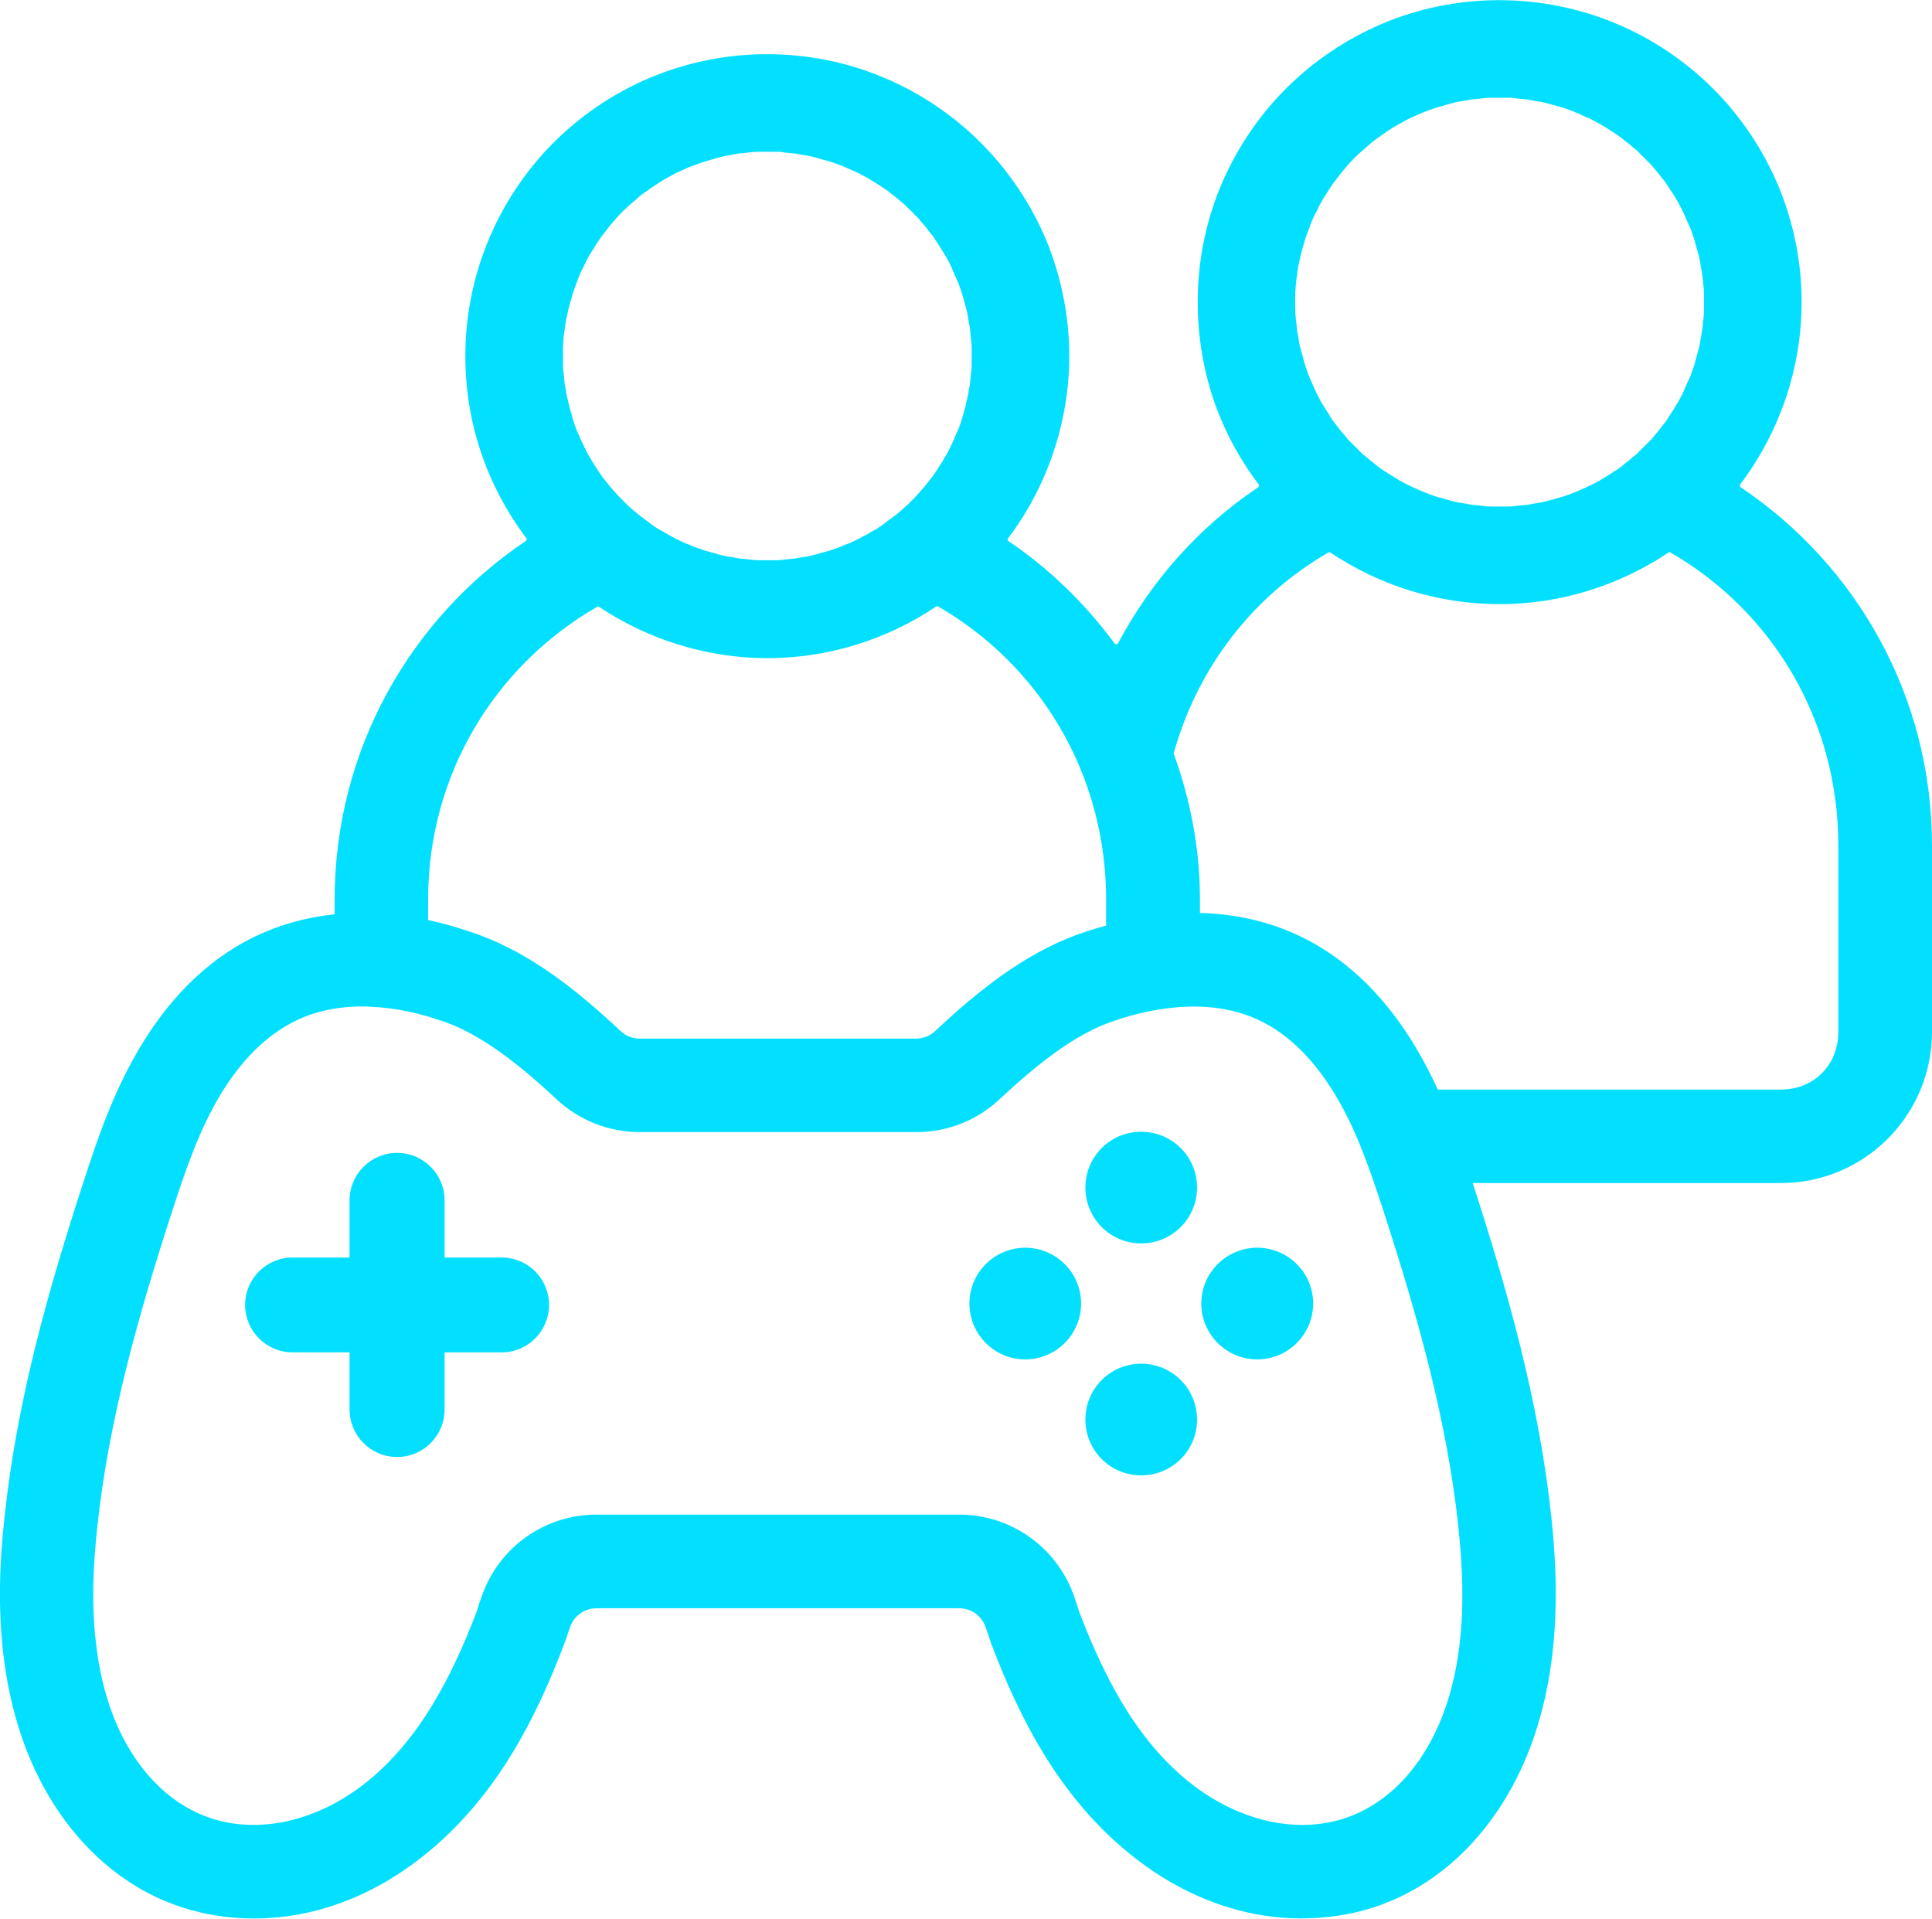 <?xml version="1.0" encoding="UTF-8" standalone="no"?><svg xmlns="http://www.w3.org/2000/svg" xmlns:xlink="http://www.w3.org/1999/xlink" fill="#000000" height="43.7" preserveAspectRatio="xMidYMid meet" version="1" viewBox="0.0 0.0 44.0 43.7" width="44" zoomAndPan="magnify"><defs><clipPath id="a"><path d="M 0 20 L 36 20 L 36 43.691 L 0 43.691 Z M 0 20"/></clipPath></defs><g><g id="change1_2"><path d="M 17.219 3.457 L 17.223 3.457 C 17.254 3.457 17.262 3.457 17.328 3.457 C 17.387 3.457 17.344 3.457 17.469 3.457 C 17.469 3.457 17.473 3.457 17.477 3.457 C 17.551 3.457 17.559 3.457 17.59 3.457 C 17.621 3.457 17.684 3.457 17.695 3.457 C 17.699 3.457 17.703 3.457 17.707 3.457 C 17.707 3.457 17.711 3.457 17.715 3.457 C 17.711 3.457 17.723 3.457 17.723 3.457 C 17.719 3.457 17.738 3.457 17.738 3.457 L 17.742 3.457 C 17.746 3.457 17.75 3.457 17.754 3.457 C 17.75 3.457 17.77 3.457 17.77 3.457 C 17.82 3.461 17.875 3.469 17.82 3.465 C 17.707 3.457 18.043 3.492 17.93 3.48 C 17.812 3.469 18.16 3.504 18.043 3.488 C 17.93 3.473 18.277 3.52 18.16 3.504 C 18.047 3.484 18.383 3.547 18.27 3.527 C 18.156 3.508 18.496 3.562 18.383 3.543 C 18.27 3.52 18.613 3.59 18.5 3.566 C 18.387 3.539 18.719 3.625 18.605 3.598 C 18.492 3.566 18.828 3.656 18.715 3.625 C 18.602 3.598 18.941 3.691 18.828 3.656 C 18.719 3.625 19.047 3.723 18.938 3.688 C 18.824 3.652 19.152 3.766 19.043 3.727 C 18.934 3.688 19.262 3.809 19.152 3.766 C 19.043 3.723 19.367 3.855 19.262 3.812 C 19.152 3.77 19.465 3.902 19.359 3.855 C 19.254 3.809 19.574 3.953 19.469 3.902 C 19.363 3.855 19.672 4.004 19.566 3.949 C 19.465 3.898 19.77 4.059 19.668 4.004 C 19.566 3.949 19.871 4.117 19.77 4.059 C 19.668 4 19.969 4.18 19.867 4.121 C 19.77 4.059 20.066 4.242 19.969 4.18 C 19.871 4.117 20.156 4.305 20.059 4.242 C 19.965 4.176 20.254 4.371 20.16 4.305 C 20.066 4.238 20.348 4.441 20.254 4.375 C 20.16 4.305 20.43 4.516 20.336 4.441 C 20.246 4.371 20.52 4.586 20.43 4.512 C 20.34 4.438 20.602 4.664 20.516 4.59 C 20.426 4.512 20.691 4.738 20.605 4.66 C 20.52 4.582 20.766 4.824 20.684 4.742 C 20.598 4.66 20.852 4.902 20.77 4.82 C 20.688 4.738 20.926 4.988 20.844 4.902 C 20.766 4.82 21.008 5.066 20.93 4.98 C 20.852 4.895 21.074 5.164 20.996 5.074 C 20.922 4.984 21.148 5.246 21.074 5.156 C 21.004 5.066 21.215 5.344 21.145 5.25 C 21.074 5.16 21.281 5.43 21.215 5.336 C 21.145 5.242 21.352 5.52 21.281 5.426 C 21.215 5.332 21.41 5.625 21.344 5.527 C 21.281 5.43 21.469 5.719 21.406 5.621 C 21.344 5.52 21.527 5.82 21.469 5.719 C 21.41 5.621 21.586 5.922 21.531 5.82 C 21.473 5.719 21.641 6.02 21.586 5.918 C 21.531 5.816 21.691 6.121 21.637 6.02 C 21.586 5.914 21.734 6.227 21.684 6.121 C 21.633 6.016 21.777 6.336 21.73 6.227 C 21.68 6.121 21.82 6.434 21.777 6.328 C 21.73 6.219 21.863 6.543 21.824 6.438 C 21.781 6.328 21.902 6.652 21.859 6.543 C 21.82 6.434 21.938 6.762 21.898 6.648 C 21.863 6.539 21.965 6.867 21.93 6.758 C 21.898 6.645 21.992 6.984 21.961 6.875 C 21.93 6.762 22.02 7.094 21.992 6.98 C 21.965 6.867 22.047 7.203 22.023 7.09 C 21.996 6.977 22.066 7.316 22.043 7.203 C 22.023 7.09 22.082 7.434 22.059 7.32 C 22.039 7.203 22.102 7.543 22.082 7.426 C 22.066 7.312 22.113 7.66 22.098 7.543 C 22.086 7.426 22.117 7.773 22.105 7.656 C 22.098 7.543 22.129 7.883 22.121 7.766 C 22.113 7.648 22.137 7.996 22.129 7.879 C 22.125 7.766 22.133 8.113 22.129 7.996 C 22.129 7.879 22.129 8.227 22.129 8.109 C 22.129 7.996 22.129 8.344 22.129 8.227 C 22.133 8.109 22.125 8.461 22.129 8.344 C 22.137 8.227 22.113 8.566 22.121 8.449 C 22.129 8.336 22.098 8.68 22.105 8.566 C 22.117 8.449 22.086 8.797 22.098 8.68 C 22.113 8.566 22.066 8.91 22.082 8.797 C 22.102 8.68 22.039 9.02 22.059 8.906 C 22.082 8.789 22.023 9.133 22.043 9.02 C 22.066 8.906 21.988 9.238 22.016 9.125 C 22.039 9.012 21.965 9.355 21.992 9.242 C 22.02 9.129 21.93 9.461 21.961 9.352 C 21.992 9.238 21.898 9.57 21.93 9.457 C 21.965 9.348 21.863 9.684 21.898 9.574 C 21.938 9.465 21.82 9.793 21.859 9.684 C 21.902 9.574 21.781 9.898 21.824 9.789 C 21.863 9.68 21.73 9.996 21.777 9.891 C 21.82 9.781 21.68 10.102 21.73 9.996 C 21.777 9.891 21.633 10.203 21.684 10.098 C 21.734 9.992 21.578 10.309 21.629 10.207 C 21.68 10.102 21.531 10.406 21.586 10.305 C 21.641 10.203 21.465 10.508 21.523 10.406 C 21.578 10.305 21.41 10.605 21.469 10.504 C 21.527 10.406 21.344 10.695 21.406 10.598 C 21.469 10.496 21.281 10.793 21.344 10.695 C 21.41 10.598 21.215 10.883 21.281 10.789 C 21.352 10.695 21.145 10.973 21.215 10.883 C 21.281 10.789 21.074 11.062 21.145 10.973 C 21.215 10.879 21 11.148 21.074 11.059 C 21.148 10.969 20.922 11.238 20.996 11.148 C 21.074 11.062 20.844 11.32 20.922 11.234 C 21 11.148 20.766 11.406 20.844 11.32 C 20.926 11.238 20.688 11.477 20.77 11.395 C 20.852 11.312 20.598 11.562 20.684 11.48 C 20.766 11.402 20.512 11.637 20.598 11.559 C 20.684 11.48 20.426 11.711 20.516 11.633 C 20.602 11.559 20.34 11.777 20.43 11.703 C 20.52 11.629 20.246 11.848 20.336 11.773 C 20.43 11.703 20.152 11.914 20.246 11.844 C 20.34 11.773 20.055 11.98 20.152 11.914 C 20.246 11.848 19.965 12.047 20.059 11.98 C 20.156 11.918 19.871 12.105 19.969 12.043 C 20.066 11.98 19.77 12.156 19.867 12.098 C 19.969 12.035 19.668 12.215 19.77 12.156 C 19.871 12.102 19.566 12.266 19.668 12.211 C 19.77 12.156 19.465 12.316 19.566 12.266 C 19.672 12.211 19.363 12.363 19.469 12.312 C 19.574 12.262 19.254 12.414 19.359 12.367 C 19.465 12.32 19.145 12.449 19.254 12.402 C 19.359 12.359 19.043 12.492 19.152 12.449 C 19.262 12.41 18.934 12.527 19.043 12.488 C 19.152 12.449 18.824 12.562 18.938 12.527 C 19.047 12.492 18.719 12.594 18.828 12.559 C 18.941 12.523 18.602 12.621 18.715 12.59 C 18.828 12.559 18.492 12.648 18.605 12.621 C 18.719 12.59 18.387 12.676 18.5 12.648 C 18.613 12.625 18.27 12.695 18.383 12.676 C 18.496 12.652 18.156 12.707 18.27 12.688 C 18.383 12.668 18.047 12.73 18.16 12.711 C 18.277 12.695 17.93 12.742 18.043 12.727 C 18.16 12.715 17.812 12.746 17.93 12.734 C 18.043 12.723 17.699 12.762 17.816 12.75 C 17.93 12.742 17.59 12.766 17.707 12.758 C 17.824 12.754 17.473 12.762 17.59 12.758 C 17.707 12.758 17.359 12.758 17.477 12.758 C 17.59 12.758 17.246 12.758 17.359 12.758 C 17.477 12.762 17.129 12.754 17.246 12.758 C 17.359 12.766 17.02 12.742 17.137 12.75 C 17.254 12.762 16.906 12.723 17.02 12.734 C 17.137 12.746 16.793 12.711 16.906 12.727 C 17.023 12.742 16.676 12.695 16.789 12.711 C 16.906 12.73 16.57 12.668 16.684 12.688 C 16.797 12.707 16.453 12.652 16.566 12.676 C 16.68 12.695 16.34 12.625 16.453 12.648 C 16.566 12.676 16.23 12.59 16.344 12.621 C 16.457 12.648 16.125 12.559 16.238 12.59 C 16.348 12.621 16.012 12.523 16.121 12.559 C 16.234 12.594 15.902 12.492 16.016 12.527 C 16.125 12.562 15.797 12.449 15.906 12.488 C 16.016 12.527 15.688 12.41 15.797 12.449 C 15.906 12.492 15.59 12.359 15.699 12.402 C 15.805 12.449 15.484 12.32 15.59 12.367 C 15.695 12.414 15.379 12.262 15.48 12.312 C 15.59 12.363 15.277 12.211 15.383 12.266 C 15.488 12.316 15.18 12.156 15.281 12.211 C 15.387 12.266 15.082 12.102 15.184 12.156 C 15.285 12.215 14.984 12.035 15.082 12.098 C 15.184 12.156 14.887 11.98 14.984 12.043 C 15.082 12.105 14.793 11.918 14.891 11.98 C 14.988 12.047 14.703 11.848 14.797 11.914 C 14.895 11.98 14.613 11.773 14.707 11.844 C 14.801 11.914 14.523 11.703 14.613 11.773 C 14.707 11.848 14.43 11.629 14.523 11.703 C 14.613 11.777 14.348 11.559 14.438 11.633 C 14.523 11.711 14.266 11.48 14.352 11.559 C 14.438 11.637 14.184 11.402 14.266 11.48 C 14.352 11.562 14.102 11.312 14.184 11.395 C 14.266 11.477 14.027 11.238 14.105 11.32 C 14.188 11.406 13.949 11.148 14.031 11.234 C 14.105 11.32 13.875 11.062 13.953 11.148 C 14.027 11.238 13.801 10.969 13.875 11.059 C 13.949 11.148 13.734 10.879 13.805 10.973 C 13.879 11.062 13.668 10.789 13.734 10.883 C 13.805 10.973 13.598 10.695 13.668 10.789 C 13.734 10.883 13.539 10.598 13.605 10.695 C 13.672 10.793 13.48 10.496 13.543 10.598 C 13.605 10.695 13.422 10.406 13.484 10.504 C 13.543 10.605 13.371 10.305 13.43 10.406 C 13.484 10.508 13.312 10.203 13.367 10.305 C 13.422 10.406 13.27 10.102 13.32 10.207 C 13.371 10.309 13.219 9.992 13.27 10.098 C 13.316 10.203 13.172 9.891 13.223 9.996 C 13.27 10.102 13.129 9.781 13.176 9.891 C 13.219 9.996 13.086 9.68 13.129 9.789 C 13.172 9.898 13.051 9.574 13.09 9.684 C 13.129 9.793 13.016 9.465 13.051 9.574 C 13.09 9.684 12.988 9.348 13.023 9.457 C 13.055 9.57 12.961 9.238 12.992 9.352 C 13.023 9.461 12.934 9.129 12.961 9.242 C 12.988 9.355 12.91 9.012 12.938 9.125 C 12.961 9.238 12.883 8.906 12.906 9.02 C 12.93 9.133 12.871 8.789 12.891 8.906 C 12.91 9.02 12.852 8.68 12.867 8.797 C 12.883 8.91 12.84 8.566 12.852 8.68 C 12.867 8.797 12.832 8.449 12.844 8.566 C 12.855 8.68 12.82 8.336 12.828 8.449 C 12.836 8.566 12.816 8.227 12.82 8.344 C 12.828 8.461 12.816 8.109 12.82 8.227 C 12.824 8.344 12.82 7.996 12.82 8.109 C 12.82 8.227 12.824 7.879 12.82 7.996 C 12.816 8.113 12.824 7.773 12.82 7.891 C 12.816 8.008 12.836 7.656 12.828 7.773 C 12.82 7.891 12.848 7.547 12.836 7.664 C 12.824 7.781 12.867 7.434 12.852 7.551 C 12.84 7.668 12.883 7.328 12.867 7.441 C 12.852 7.559 12.902 7.211 12.883 7.328 C 12.863 7.441 12.926 7.105 12.906 7.219 C 12.883 7.336 12.957 6.996 12.93 7.113 C 12.906 7.227 12.98 6.891 12.953 7.004 C 12.926 7.117 13.016 6.781 12.984 6.895 C 12.953 7.008 13.047 6.676 13.016 6.789 C 12.98 6.898 13.082 6.57 13.043 6.684 C 13.008 6.793 13.121 6.465 13.082 6.574 C 13.043 6.684 13.164 6.355 13.121 6.465 C 13.082 6.574 13.203 6.258 13.16 6.367 C 13.117 6.477 13.246 6.152 13.199 6.258 C 13.152 6.367 13.293 6.051 13.246 6.16 C 13.195 6.266 13.352 5.953 13.297 6.059 C 13.246 6.164 13.398 5.855 13.344 5.957 C 13.289 6.062 13.453 5.754 13.398 5.859 C 13.34 5.961 13.512 5.656 13.453 5.758 C 13.395 5.859 13.574 5.566 13.516 5.668 C 13.453 5.766 13.641 5.469 13.574 5.566 C 13.512 5.664 13.703 5.375 13.637 5.473 C 13.574 5.57 13.77 5.285 13.699 5.383 C 13.633 5.477 13.84 5.203 13.77 5.297 C 13.699 5.391 13.91 5.113 13.84 5.203 C 13.766 5.297 13.98 5.027 13.906 5.117 C 13.832 5.207 14.055 4.949 13.977 5.035 C 13.898 5.125 14.133 4.863 14.055 4.949 C 13.973 5.035 14.211 4.781 14.129 4.867 C 14.047 4.949 14.289 4.707 14.207 4.789 C 14.121 4.871 14.379 4.633 14.293 4.711 C 14.207 4.793 14.461 4.555 14.375 4.633 C 14.289 4.711 14.551 4.488 14.461 4.566 C 14.371 4.641 14.637 4.414 14.543 4.488 C 14.453 4.562 14.723 4.348 14.629 4.418 C 14.535 4.488 14.816 4.289 14.723 4.359 C 14.625 4.426 14.91 4.223 14.816 4.289 C 14.719 4.355 15.004 4.164 14.906 4.227 C 14.809 4.293 15.098 4.105 14.996 4.168 C 14.898 4.23 15.199 4.043 15.098 4.102 C 15 4.164 15.293 3.992 15.191 4.051 C 15.09 4.109 15.395 3.941 15.289 3.996 C 15.188 4.051 15.496 3.891 15.391 3.941 C 15.285 3.996 15.598 3.844 15.492 3.895 C 15.387 3.945 15.699 3.805 15.594 3.852 C 15.484 3.898 15.805 3.758 15.699 3.805 C 15.59 3.848 15.91 3.723 15.801 3.766 C 15.691 3.809 16.016 3.688 15.906 3.727 C 15.797 3.766 16.125 3.652 16.016 3.688 C 15.902 3.727 16.234 3.625 16.121 3.656 C 16.008 3.691 16.344 3.594 16.23 3.625 C 16.117 3.66 16.449 3.566 16.336 3.598 C 16.223 3.625 16.559 3.539 16.445 3.566 C 16.332 3.594 16.668 3.52 16.551 3.543 C 16.438 3.566 16.777 3.508 16.66 3.527 C 16.547 3.547 16.891 3.484 16.773 3.504 C 16.66 3.52 17 3.473 16.883 3.488 C 16.766 3.504 17.113 3.469 17 3.48 C 16.883 3.492 17.223 3.453 17.105 3.465 C 16.992 3.473 17.32 3.453 17.219 3.457 Z M 33.898 2.227 L 33.902 2.227 C 33.945 2.227 33.961 2.227 34.008 2.227 C 34.059 2.227 34.086 2.227 34.145 2.227 C 34.148 2.227 34.148 2.227 34.152 2.227 C 34.23 2.227 34.34 2.227 34.359 2.227 C 34.359 2.227 34.367 2.227 34.367 2.227 C 34.367 2.227 34.379 2.227 34.379 2.227 L 34.398 2.227 C 34.418 2.227 34.426 2.227 34.445 2.227 C 34.5 2.23 34.551 2.238 34.5 2.234 C 34.383 2.227 34.723 2.262 34.605 2.25 C 34.488 2.238 34.84 2.27 34.723 2.258 C 34.605 2.242 34.953 2.289 34.84 2.273 C 34.723 2.258 35.062 2.316 34.949 2.297 C 34.832 2.277 35.176 2.336 35.059 2.312 C 34.945 2.289 35.289 2.359 35.176 2.336 C 35.062 2.309 35.398 2.395 35.285 2.363 C 35.172 2.336 35.504 2.426 35.395 2.395 C 35.281 2.363 35.617 2.461 35.508 2.426 C 35.395 2.391 35.723 2.492 35.613 2.457 C 35.504 2.418 35.832 2.535 35.723 2.496 C 35.613 2.457 35.938 2.574 35.832 2.535 C 35.719 2.492 36.043 2.625 35.938 2.582 C 35.832 2.535 36.145 2.676 36.035 2.629 C 35.93 2.582 36.25 2.723 36.145 2.672 C 36.039 2.621 36.348 2.77 36.246 2.719 C 36.141 2.668 36.449 2.828 36.344 2.773 C 36.242 2.719 36.547 2.883 36.449 2.828 C 36.344 2.77 36.648 2.949 36.547 2.887 C 36.449 2.828 36.742 3.012 36.648 2.949 C 36.547 2.887 36.836 3.078 36.738 3.012 C 36.641 2.949 36.934 3.141 36.84 3.074 C 36.742 3.008 37.023 3.211 36.93 3.141 C 36.84 3.074 37.105 3.285 37.016 3.211 C 36.922 3.141 37.199 3.355 37.109 3.281 C 37.02 3.207 37.281 3.434 37.191 3.359 C 37.102 3.281 37.371 3.504 37.285 3.426 C 37.199 3.348 37.445 3.59 37.359 3.512 C 37.277 3.43 37.527 3.672 37.445 3.59 C 37.363 3.508 37.602 3.758 37.523 3.672 C 37.445 3.59 37.684 3.836 37.605 3.75 C 37.531 3.664 37.754 3.93 37.676 3.844 C 37.598 3.754 37.828 4.016 37.754 3.926 C 37.68 3.836 37.895 4.113 37.824 4.02 C 37.75 3.93 37.961 4.195 37.895 4.102 C 37.824 4.008 38.027 4.293 37.961 4.195 C 37.895 4.102 38.086 4.395 38.023 4.297 C 37.957 4.199 38.148 4.488 38.086 4.387 C 38.023 4.289 38.207 4.586 38.148 4.488 C 38.086 4.387 38.266 4.688 38.207 4.586 C 38.152 4.484 38.316 4.793 38.262 4.688 C 38.207 4.586 38.367 4.895 38.316 4.789 C 38.262 4.684 38.41 4.992 38.359 4.891 C 38.312 4.785 38.453 5.102 38.406 4.996 C 38.359 4.891 38.496 5.203 38.453 5.098 C 38.41 4.988 38.543 5.312 38.5 5.203 C 38.461 5.094 38.578 5.422 38.539 5.312 C 38.5 5.203 38.613 5.531 38.578 5.422 C 38.539 5.309 38.645 5.641 38.609 5.527 C 38.574 5.418 38.668 5.754 38.641 5.641 C 38.605 5.531 38.699 5.863 38.668 5.75 C 38.641 5.637 38.727 5.973 38.699 5.859 C 38.672 5.742 38.742 6.086 38.723 5.973 C 38.699 5.859 38.758 6.203 38.738 6.086 C 38.719 5.973 38.777 6.312 38.762 6.195 C 38.742 6.082 38.789 6.426 38.777 6.312 C 38.766 6.195 38.797 6.543 38.785 6.426 C 38.773 6.312 38.809 6.652 38.801 6.535 C 38.789 6.418 38.812 6.766 38.809 6.648 C 38.801 6.531 38.809 6.883 38.809 6.766 C 38.805 6.648 38.809 6.996 38.809 6.883 C 38.809 6.766 38.805 7.113 38.809 6.996 C 38.809 6.879 38.801 7.227 38.809 7.113 C 38.812 6.996 38.789 7.344 38.801 7.227 C 38.809 7.113 38.773 7.449 38.785 7.336 C 38.797 7.219 38.766 7.566 38.777 7.449 C 38.789 7.332 38.742 7.68 38.762 7.566 C 38.777 7.449 38.719 7.789 38.738 7.672 C 38.758 7.559 38.699 7.902 38.723 7.789 C 38.746 7.676 38.672 8.016 38.699 7.902 C 38.727 7.789 38.641 8.125 38.668 8.012 C 38.699 7.898 38.605 8.23 38.641 8.117 C 38.668 8.008 38.574 8.348 38.609 8.234 C 38.645 8.125 38.539 8.453 38.578 8.344 C 38.613 8.23 38.5 8.559 38.539 8.449 C 38.578 8.34 38.461 8.668 38.5 8.559 C 38.543 8.449 38.41 8.773 38.453 8.668 C 38.496 8.559 38.359 8.871 38.406 8.766 C 38.453 8.66 38.312 8.98 38.359 8.875 C 38.41 8.77 38.262 9.078 38.316 8.973 C 38.367 8.871 38.207 9.176 38.262 9.074 C 38.316 8.973 38.152 9.273 38.207 9.172 C 38.266 9.07 38.086 9.371 38.148 9.273 C 38.207 9.172 38.023 9.473 38.086 9.371 C 38.148 9.273 37.957 9.562 38.023 9.465 C 38.086 9.371 37.895 9.66 37.961 9.566 C 38.027 9.473 37.824 9.75 37.895 9.656 C 37.961 9.562 37.75 9.836 37.824 9.742 C 37.895 9.652 37.68 9.926 37.754 9.836 C 37.828 9.746 37.598 10.008 37.676 9.922 C 37.754 9.832 37.531 10.098 37.605 10.012 C 37.684 9.926 37.445 10.172 37.523 10.09 C 37.602 10.004 37.363 10.254 37.445 10.172 C 37.527 10.09 37.277 10.332 37.359 10.25 C 37.445 10.168 37.199 10.414 37.285 10.336 C 37.371 10.258 37.102 10.48 37.191 10.406 C 37.281 10.328 37.02 10.555 37.109 10.48 C 37.199 10.406 36.922 10.621 37.016 10.551 C 37.105 10.48 36.84 10.691 36.93 10.621 C 37.023 10.551 36.742 10.758 36.84 10.691 C 36.934 10.621 36.641 10.816 36.738 10.75 C 36.836 10.688 36.547 10.875 36.648 10.812 C 36.742 10.75 36.449 10.934 36.547 10.871 C 36.648 10.812 36.344 10.992 36.449 10.938 C 36.547 10.879 36.242 11.043 36.344 10.988 C 36.449 10.934 36.141 11.094 36.246 11.043 C 36.348 10.988 36.039 11.137 36.145 11.09 C 36.25 11.039 35.93 11.184 36.035 11.137 C 36.145 11.09 35.832 11.227 35.938 11.18 C 36.043 11.137 35.719 11.27 35.832 11.227 C 35.938 11.184 35.613 11.305 35.723 11.266 C 35.832 11.227 35.504 11.34 35.613 11.305 C 35.723 11.27 35.395 11.367 35.508 11.336 C 35.617 11.301 35.281 11.395 35.395 11.367 C 35.504 11.336 35.172 11.426 35.285 11.395 C 35.398 11.367 35.062 11.453 35.176 11.426 C 35.289 11.402 34.945 11.473 35.059 11.449 C 35.176 11.43 34.832 11.484 34.949 11.465 C 35.062 11.445 34.723 11.508 34.84 11.488 C 34.953 11.473 34.605 11.52 34.723 11.504 C 34.84 11.488 34.488 11.523 34.605 11.512 C 34.723 11.5 34.383 11.535 34.5 11.527 C 34.613 11.52 34.27 11.543 34.387 11.535 C 34.5 11.531 34.152 11.539 34.27 11.535 C 34.387 11.535 34.035 11.535 34.152 11.535 C 34.27 11.535 33.922 11.535 34.039 11.535 C 34.156 11.539 33.805 11.531 33.922 11.535 C 34.039 11.543 33.691 11.52 33.805 11.527 C 33.922 11.535 33.582 11.5 33.699 11.512 C 33.816 11.523 33.469 11.488 33.586 11.504 C 33.703 11.52 33.352 11.473 33.469 11.488 C 33.586 11.508 33.246 11.445 33.359 11.465 C 33.477 11.484 33.133 11.43 33.246 11.449 C 33.359 11.473 33.02 11.402 33.133 11.426 C 33.242 11.453 32.91 11.367 33.023 11.395 C 33.137 11.426 32.801 11.336 32.914 11.367 C 33.027 11.395 32.688 11.301 32.797 11.336 C 32.91 11.367 32.582 11.27 32.691 11.305 C 32.801 11.34 32.473 11.227 32.586 11.266 C 32.695 11.305 32.367 11.184 32.477 11.227 C 32.586 11.27 32.262 11.137 32.367 11.18 C 32.477 11.227 32.16 11.09 32.27 11.137 C 32.375 11.184 32.055 11.039 32.16 11.09 C 32.266 11.137 31.957 10.988 32.059 11.043 C 32.164 11.094 31.855 10.934 31.961 10.988 C 32.062 11.043 31.762 10.879 31.859 10.938 C 31.965 10.992 31.66 10.812 31.762 10.871 C 31.859 10.934 31.562 10.75 31.66 10.812 C 31.762 10.875 31.469 10.688 31.57 10.75 C 31.664 10.816 31.371 10.621 31.469 10.691 C 31.562 10.758 31.281 10.551 31.379 10.621 C 31.469 10.691 31.199 10.48 31.289 10.551 C 31.383 10.621 31.109 10.406 31.199 10.48 C 31.289 10.555 31.027 10.328 31.113 10.406 C 31.203 10.48 30.934 10.258 31.023 10.336 C 31.109 10.414 30.859 10.168 30.945 10.25 C 31.031 10.332 30.781 10.09 30.859 10.172 C 30.945 10.254 30.703 10.004 30.785 10.09 C 30.863 10.172 30.621 9.926 30.699 10.012 C 30.777 10.098 30.555 9.832 30.629 9.922 C 30.707 10.008 30.477 9.746 30.551 9.836 C 30.625 9.926 30.41 9.652 30.48 9.742 C 30.555 9.836 30.344 9.562 30.414 9.656 C 30.484 9.75 30.277 9.473 30.344 9.566 C 30.41 9.66 30.219 9.371 30.281 9.465 C 30.348 9.562 30.16 9.273 30.223 9.371 C 30.285 9.473 30.102 9.172 30.16 9.273 C 30.219 9.371 30.039 9.07 30.098 9.172 C 30.156 9.273 29.988 8.973 30.043 9.074 C 30.102 9.176 29.941 8.871 29.992 8.973 C 30.043 9.078 29.898 8.77 29.945 8.875 C 29.996 8.98 29.852 8.66 29.898 8.766 C 29.945 8.871 29.809 8.559 29.852 8.668 C 29.898 8.773 29.766 8.449 29.805 8.559 C 29.848 8.668 29.73 8.34 29.77 8.449 C 29.809 8.559 29.695 8.23 29.73 8.344 C 29.766 8.453 29.664 8.125 29.699 8.234 C 29.734 8.348 29.637 8.008 29.668 8.117 C 29.699 8.23 29.609 7.898 29.641 8.012 C 29.668 8.125 29.582 7.789 29.605 7.902 C 29.633 8.016 29.559 7.676 29.586 7.789 C 29.605 7.902 29.547 7.559 29.57 7.672 C 29.59 7.789 29.527 7.449 29.543 7.566 C 29.562 7.68 29.516 7.332 29.531 7.449 C 29.543 7.566 29.512 7.219 29.523 7.336 C 29.531 7.449 29.496 7.109 29.508 7.227 C 29.516 7.344 29.492 6.996 29.496 7.113 C 29.504 7.227 29.496 6.879 29.496 6.996 C 29.5 7.113 29.496 6.766 29.496 6.883 C 29.496 7 29.5 6.648 29.496 6.766 C 29.496 6.883 29.504 6.539 29.496 6.656 C 29.492 6.773 29.516 6.426 29.508 6.543 C 29.496 6.66 29.527 6.32 29.516 6.438 C 29.504 6.551 29.543 6.203 29.531 6.32 C 29.516 6.438 29.562 6.098 29.543 6.211 C 29.527 6.328 29.582 5.98 29.559 6.098 C 29.539 6.211 29.605 5.871 29.586 5.988 C 29.559 6.102 29.633 5.766 29.605 5.879 C 29.582 5.996 29.656 5.66 29.633 5.773 C 29.602 5.887 29.691 5.555 29.66 5.668 C 29.629 5.781 29.723 5.445 29.691 5.559 C 29.656 5.672 29.758 5.34 29.723 5.449 C 29.684 5.562 29.797 5.23 29.762 5.344 C 29.723 5.453 29.84 5.125 29.797 5.234 C 29.758 5.344 29.883 5.027 29.84 5.137 C 29.793 5.242 29.922 4.918 29.879 5.027 C 29.832 5.133 29.973 4.82 29.922 4.926 C 29.875 5.035 30.027 4.723 29.977 4.828 C 29.926 4.934 30.078 4.625 30.023 4.727 C 29.969 4.832 30.133 4.523 30.078 4.625 C 30.02 4.73 30.191 4.426 30.133 4.527 C 30.074 4.629 30.254 4.336 30.191 4.434 C 30.133 4.535 30.316 4.238 30.254 4.336 C 30.191 4.434 30.383 4.145 30.316 4.242 C 30.25 4.34 30.445 4.055 30.379 4.148 C 30.309 4.246 30.52 3.973 30.445 4.066 C 30.375 4.16 30.59 3.883 30.516 3.973 C 30.441 4.062 30.66 3.801 30.586 3.891 C 30.512 3.98 30.73 3.715 30.656 3.805 C 30.578 3.891 30.809 3.633 30.73 3.719 C 30.652 3.805 30.891 3.551 30.805 3.637 C 30.723 3.719 30.969 3.477 30.887 3.559 C 30.801 3.641 31.055 3.398 30.969 3.48 C 30.887 3.559 31.141 3.328 31.051 3.406 C 30.965 3.484 31.227 3.262 31.141 3.336 C 31.047 3.41 31.312 3.184 31.223 3.258 C 31.133 3.332 31.402 3.117 31.309 3.188 C 31.215 3.262 31.492 3.059 31.398 3.125 C 31.305 3.195 31.59 2.988 31.492 3.059 C 31.398 3.125 31.68 2.93 31.586 2.996 C 31.484 3.059 31.777 2.871 31.676 2.934 C 31.578 2.996 31.879 2.812 31.777 2.875 C 31.676 2.934 31.969 2.762 31.867 2.82 C 31.77 2.875 32.074 2.711 31.969 2.766 C 31.863 2.82 32.172 2.66 32.07 2.711 C 31.965 2.762 32.273 2.617 32.168 2.668 C 32.062 2.715 32.379 2.57 32.27 2.621 C 32.164 2.668 32.484 2.527 32.375 2.574 C 32.27 2.617 32.586 2.492 32.477 2.535 C 32.367 2.574 32.695 2.457 32.586 2.496 C 32.473 2.535 32.801 2.418 32.691 2.457 C 32.582 2.492 32.91 2.391 32.797 2.426 C 32.688 2.461 33.02 2.363 32.906 2.395 C 32.793 2.426 33.129 2.336 33.016 2.363 C 32.902 2.395 33.238 2.309 33.121 2.336 C 33.008 2.359 33.344 2.289 33.23 2.312 C 33.117 2.336 33.453 2.273 33.34 2.297 C 33.223 2.316 33.57 2.254 33.457 2.273 C 33.34 2.293 33.676 2.242 33.559 2.258 C 33.445 2.273 33.793 2.238 33.676 2.25 C 33.559 2.262 33.902 2.227 33.785 2.234 C 33.668 2.242 33.996 2.223 33.898 2.227 Z M 34.086 0.004 C 33.191 0.012 32.297 0.191 31.473 0.543 C 30.652 0.891 29.891 1.406 29.262 2.043 C 28.633 2.676 28.133 3.438 27.789 4.266 C 27.449 5.09 27.277 5.984 27.277 6.879 C 27.277 7.621 27.395 8.371 27.629 9.074 C 27.863 9.777 28.219 10.441 28.668 11.035 C 28.68 11.055 28.676 11.082 28.656 11.094 C 28.656 11.094 28.652 11.098 28.652 11.098 C 27.312 11.996 26.223 13.219 25.461 14.652 C 25.449 14.672 25.422 14.68 25.402 14.668 C 25.395 14.664 25.387 14.656 25.383 14.652 C 24.711 13.742 23.906 12.957 22.969 12.324 C 22.945 12.312 22.941 12.285 22.953 12.266 C 23.402 11.672 23.754 11.008 23.988 10.305 C 24.227 9.598 24.352 8.855 24.352 8.109 C 24.352 7.211 24.172 6.312 23.832 5.48 C 23.484 4.648 22.973 3.887 22.336 3.25 C 21.699 2.613 20.938 2.102 20.105 1.758 C 19.273 1.41 18.375 1.234 17.477 1.234 C 17.453 1.234 17.43 1.234 17.406 1.234 C 16.512 1.242 15.621 1.426 14.797 1.773 C 13.973 2.121 13.211 2.637 12.582 3.273 C 11.953 3.91 11.453 4.668 11.113 5.496 C 10.773 6.324 10.598 7.215 10.598 8.109 C 10.598 8.852 10.715 9.594 10.953 10.297 C 11.188 11 11.543 11.664 11.988 12.258 C 12.004 12.277 11.996 12.305 11.977 12.316 C 11.977 12.32 11.973 12.32 11.973 12.32 C 9.348 14.086 7.621 17.078 7.621 20.488 L 7.621 21.812 C 7.977 21.707 8.242 21.652 8.301 21.625 C 8.406 21.578 9.078 21.688 9.75 21.816 L 9.75 20.488 C 9.75 17.609 11.297 15.145 13.598 13.82 C 13.613 13.812 13.629 13.812 13.645 13.82 C 14.77 14.574 16.121 14.988 17.477 14.988 C 18.156 14.988 18.832 14.887 19.48 14.688 C 20.133 14.488 20.758 14.191 21.32 13.812 C 21.328 13.805 21.34 13.801 21.352 13.805 C 21.355 13.805 21.363 13.809 21.367 13.812 C 23.664 15.141 25.191 17.609 25.191 20.488 L 25.191 21.961 C 25.867 21.695 26.492 21.461 26.492 21.461 L 27.328 21.66 L 27.328 20.488 C 27.328 19.32 27.109 18.211 26.734 17.172 C 26.73 17.164 26.73 17.152 26.734 17.141 C 27.281 15.191 28.543 13.566 30.254 12.582 C 30.27 12.574 30.285 12.574 30.297 12.582 C 30.863 12.961 31.484 13.258 32.137 13.457 C 32.789 13.656 33.473 13.758 34.152 13.758 C 34.832 13.758 35.512 13.656 36.16 13.457 C 36.809 13.258 37.434 12.961 38 12.582 C 38.008 12.574 38.02 12.57 38.031 12.574 C 38.035 12.574 38.039 12.578 38.043 12.582 C 40.344 13.906 41.867 16.383 41.867 19.258 L 41.867 23.496 C 41.867 24.25 41.312 24.812 40.559 24.812 L 31.359 24.812 C 31.434 25.086 31.742 25.977 32.082 26.941 L 40.559 26.941 C 42.461 26.941 44 25.398 44 23.496 L 44 19.258 C 44 15.848 42.273 12.863 39.645 11.098 C 39.621 11.086 39.617 11.059 39.629 11.035 C 40.078 10.441 40.43 9.777 40.668 9.074 C 40.906 8.371 41.031 7.621 41.031 6.879 C 41.031 5.98 40.852 5.082 40.508 4.25 C 40.16 3.418 39.652 2.656 39.016 2.02 C 38.379 1.383 37.613 0.871 36.781 0.527 C 35.953 0.184 35.051 0.004 34.152 0.004 C 34.129 0.004 34.105 0.004 34.086 0.004" fill="#03e0ff"/></g><g clip-path="url(#a)" id="change1_1"><path d="M 8.418 22.926 C 9 22.945 9.594 23.078 10.176 23.289 C 10.941 23.57 11.754 24.172 12.672 25.031 C 13.188 25.512 13.863 25.781 14.566 25.781 L 20.863 25.781 C 21.566 25.785 22.242 25.52 22.758 25.039 C 23.676 24.18 24.488 23.57 25.258 23.289 C 25.676 23.137 26.113 23.023 26.562 22.965 C 26.766 22.941 26.902 22.926 27.012 22.926 C 27.594 22.902 28.148 22.992 28.645 23.219 C 29.379 23.559 29.965 24.184 30.426 24.961 C 30.891 25.738 31.191 26.609 31.504 27.566 C 32.281 29.961 32.957 32.348 33.215 34.785 C 33.215 34.785 33.215 34.785 33.215 34.789 C 33.309 35.691 33.344 36.566 33.242 37.434 C 33.141 38.301 32.906 39.121 32.492 39.816 C 32.09 40.5 31.523 41.039 30.844 41.324 C 30.555 41.449 30.23 41.523 29.887 41.551 C 29.543 41.574 29.203 41.543 28.875 41.469 C 28.199 41.316 27.566 40.984 27.004 40.52 C 25.871 39.574 25.152 38.211 24.578 36.703 C 24.582 36.711 24.543 36.586 24.457 36.336 C 24.062 35.23 23.02 34.492 21.848 34.492 L 13.582 34.492 C 12.41 34.492 11.367 35.23 10.977 36.336 C 10.887 36.586 10.852 36.711 10.855 36.703 C 10.281 38.211 9.559 39.574 8.426 40.52 C 7.867 40.984 7.234 41.316 6.559 41.469 C 5.883 41.621 5.188 41.582 4.586 41.324 C 3.906 41.039 3.344 40.5 2.938 39.816 C 2.523 39.121 2.289 38.301 2.188 37.434 C 2.082 36.566 2.117 35.684 2.215 34.781 C 2.473 32.348 3.148 29.961 3.926 27.566 C 4.238 26.609 4.539 25.738 5.004 24.957 C 5.465 24.184 6.055 23.559 6.789 23.219 C 7.281 22.992 7.836 22.902 8.418 22.922 Z M 8.5 20.793 C 7.645 20.762 6.746 20.895 5.898 21.285 C 4.66 21.852 3.785 22.844 3.176 23.871 C 2.57 24.891 2.219 25.938 1.906 26.902 C 1.109 29.344 0.383 31.887 0.102 34.559 C -0.008 35.551 -0.051 36.602 0.078 37.688 C 0.207 38.773 0.512 39.887 1.109 40.898 C 1.703 41.902 2.582 42.797 3.754 43.289 C 4.809 43.734 5.965 43.789 7.027 43.551 C 8.082 43.312 9.004 42.801 9.785 42.148 C 11.336 40.855 12.211 39.113 12.84 37.461 C 12.883 37.355 12.926 37.219 12.984 37.051 C 13.074 36.797 13.312 36.625 13.582 36.625 L 21.848 36.625 C 22.117 36.625 22.355 36.793 22.445 37.051 C 22.508 37.219 22.543 37.355 22.586 37.461 C 23.215 39.113 24.094 40.855 25.645 42.148 C 26.426 42.801 27.352 43.312 28.406 43.551 C 28.926 43.668 29.484 43.715 30.043 43.672 C 30.602 43.633 31.156 43.512 31.676 43.289 C 32.848 42.797 33.727 41.902 34.32 40.898 C 34.918 39.887 35.223 38.773 35.352 37.688 C 35.48 36.602 35.438 35.551 35.332 34.559 C 35.047 31.887 34.32 29.344 33.527 26.902 C 33.211 25.938 32.859 24.891 32.254 23.871 C 31.645 22.844 30.77 21.852 29.531 21.285 C 28.684 20.895 27.789 20.762 26.93 20.793 C 26.707 20.801 26.496 20.832 26.293 20.859 C 25.676 20.938 25.082 21.086 24.52 21.289 C 23.324 21.73 22.293 22.547 21.297 23.48 C 21.18 23.59 21.027 23.652 20.863 23.652 L 14.566 23.652 C 14.406 23.652 14.25 23.59 14.133 23.48 C 13.141 22.547 12.105 21.73 10.91 21.289 C 10.168 21.02 9.352 20.824 8.5 20.793" fill="#03e0ff"/></g><g id="change1_3"><path d="M 10.125 27.336 L 10.125 32.098 C 10.125 32.695 9.641 33.18 9.043 33.18 C 8.445 33.18 7.961 32.695 7.961 32.098 L 7.961 27.336 C 7.961 26.738 8.445 26.254 9.043 26.254 C 9.641 26.254 10.125 26.738 10.125 27.336" fill="#03e0ff"/></g><g id="change1_4"><path d="M 11.426 30.797 L 6.664 30.797 C 6.066 30.797 5.582 30.312 5.582 29.715 C 5.582 29.121 6.066 28.637 6.664 28.637 L 11.426 28.637 C 12.023 28.637 12.504 29.121 12.504 29.715 C 12.504 30.312 12.023 30.797 11.426 30.797" fill="#03e0ff"/></g><g id="change1_5"><path d="M 27.262 27.043 C 27.262 27.746 26.695 28.316 25.988 28.316 C 25.285 28.316 24.719 27.746 24.719 27.043 C 24.719 26.34 25.285 25.773 25.988 25.773 C 26.695 25.773 27.262 26.34 27.262 27.043" fill="#03e0ff"/></g><g id="change1_6"><path d="M 27.262 32.328 C 27.262 33.031 26.695 33.598 25.988 33.598 C 25.285 33.598 24.719 33.031 24.719 32.328 C 24.719 31.625 25.285 31.055 25.988 31.055 C 26.695 31.055 27.262 31.625 27.262 32.328" fill="#03e0ff"/></g><g id="change1_7"><path d="M 28.633 30.957 C 27.93 30.957 27.359 30.387 27.359 29.684 C 27.359 28.984 27.93 28.414 28.633 28.414 C 29.336 28.414 29.906 28.984 29.906 29.684 C 29.906 30.387 29.336 30.957 28.633 30.957" fill="#03e0ff"/></g><g id="change1_8"><path d="M 23.348 30.957 C 22.648 30.957 22.078 30.387 22.078 29.684 C 22.078 28.984 22.648 28.414 23.348 28.414 C 24.051 28.414 24.621 28.984 24.621 29.684 C 24.621 30.387 24.051 30.957 23.348 30.957" fill="#03e0ff"/></g></g></svg>